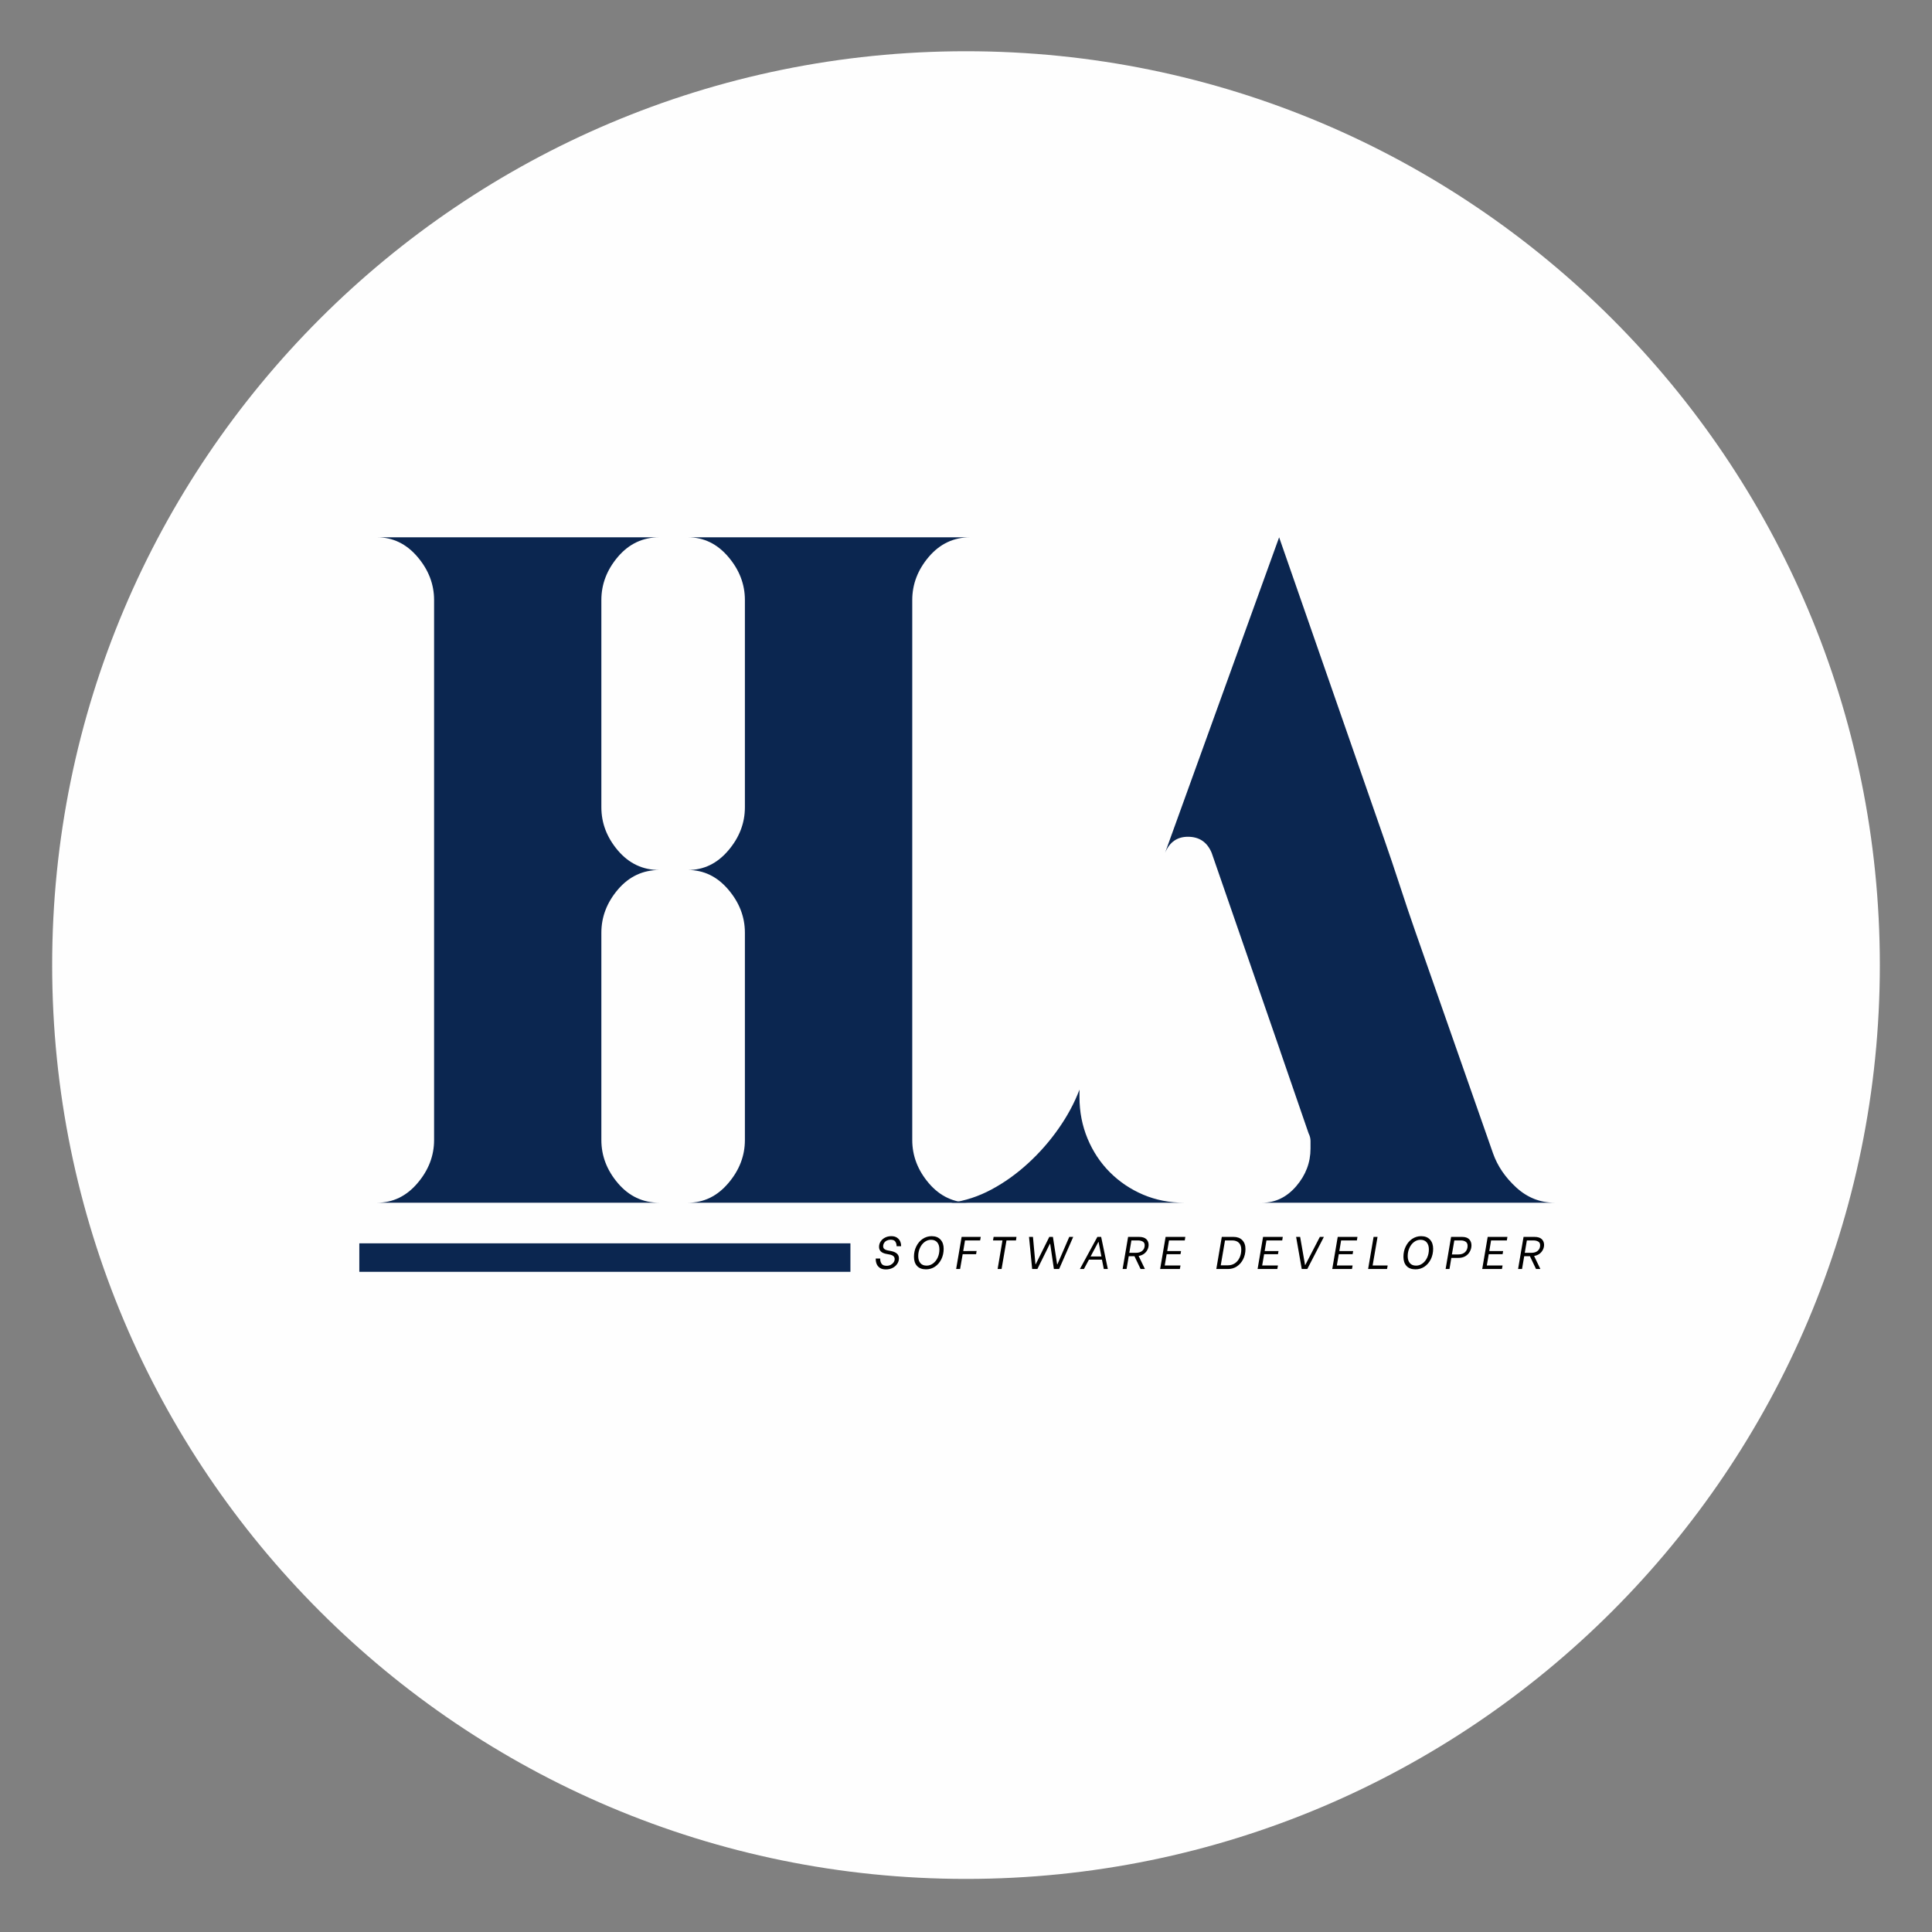 <svg xmlns="http://www.w3.org/2000/svg" xmlns:xlink="http://www.w3.org/1999/xlink" width="500" zoomAndPan="magnify" viewBox="0 0 375 375" height="500" preserveAspectRatio="xMidYMid meet" version="1.0"><rect x="0" y="0" width="375" height="375" fill="#808080" stroke="none"/><defs><g/><clipPath id="9204bafeda"><path d="M 10.125 9.945 L 364.875 9.945 L 364.875 364.695 L 10.125 364.695 Z M 10.125 9.945 " clip-rule="nonzero"/></clipPath><clipPath id="5036277975"><path d="M 187.5 9.945 C 89.539 9.945 10.125 89.355 10.125 187.32 C 10.125 285.281 89.539 364.695 187.5 364.695 C 285.461 364.695 364.875 285.281 364.875 187.32 C 364.875 89.355 285.461 9.945 187.5 9.945 Z M 187.5 9.945 " clip-rule="nonzero"/></clipPath><clipPath id="d7bab2934c"><path d="M 69.742 241.332 L 165.07 241.332 L 165.07 246.859 L 69.742 246.859 Z M 69.742 241.332 " clip-rule="nonzero"/></clipPath></defs><g clip-path="url(#9204bafeda)"><g clip-path="url(#5036277975)"><path fill="#fefefe" d="M 10.125 9.945 L 364.875 9.945 L 364.875 364.695 L 10.125 364.695 Z M 10.125 9.945 " fill-opacity="1" fill-rule="nonzero"/></g></g><g fill="#0b2650" fill-opacity="1"><g transform="translate(68.568, 233.447)"><g><path d="M 48.156 -88.016 L 48.156 -76.766 C 48.156 -73.68 49.227 -70.879 51.375 -68.359 C 53.531 -65.836 56.207 -64.578 59.406 -64.578 C 56.207 -64.578 53.531 -63.316 51.375 -60.797 C 49.227 -58.273 48.156 -55.477 48.156 -52.406 L 48.156 -12.172 C 48.156 -9.098 49.227 -6.301 51.375 -3.781 C 53.531 -1.258 56.207 0 59.406 0 L 4.609 0 C 7.68 0 10.297 -1.258 12.453 -3.781 C 14.609 -6.301 15.688 -9.098 15.688 -12.172 L 15.688 -116.984 C 15.688 -120.055 14.609 -122.852 12.453 -125.375 C 10.297 -127.895 7.68 -129.156 4.609 -129.156 L 59.406 -129.156 C 56.207 -129.156 53.531 -127.895 51.375 -125.375 C 49.227 -122.852 48.156 -120.055 48.156 -116.984 Z M 108.5 -12.172 C 108.5 -9.098 109.57 -6.301 111.719 -3.781 C 113.875 -1.258 116.551 0 119.75 0 L 64.953 0 C 68.023 0 70.633 -1.258 72.781 -3.781 C 74.938 -6.301 76.016 -9.098 76.016 -12.172 L 76.016 -52.406 C 76.016 -55.477 74.938 -58.273 72.781 -60.797 C 70.633 -63.316 68.023 -64.578 64.953 -64.578 C 68.023 -64.578 70.633 -65.836 72.781 -68.359 C 74.938 -70.879 76.016 -73.68 76.016 -76.766 L 76.016 -116.984 C 76.016 -120.055 74.938 -122.852 72.781 -125.375 C 70.633 -127.895 68.023 -129.156 64.953 -129.156 L 119.75 -129.156 C 116.551 -129.156 113.875 -127.895 111.719 -125.375 C 109.57 -122.852 108.5 -120.055 108.5 -116.984 Z M 108.5 -12.172 "/></g></g></g><g fill="#0b2650" fill-opacity="1"><g transform="translate(180.012, 233.447)"><g><path d="M 29.516 -20.484 C 29.516 -17.648 30.035 -14.973 31.078 -12.453 C 32.129 -9.93 33.578 -7.75 35.422 -5.906 C 37.266 -4.062 39.414 -2.613 41.875 -1.562 C 44.344 -0.52 46.988 0 49.812 0 L 4.609 0 C 7.316 -0.363 9.93 -1.223 12.453 -2.578 C 14.973 -3.93 17.336 -5.625 19.547 -7.656 C 21.766 -9.688 23.734 -11.93 25.453 -14.391 C 27.18 -16.848 28.535 -19.367 29.516 -21.953 Z M 64.953 0 C 67.535 0 69.75 -1.07 71.594 -3.219 C 73.438 -5.375 74.359 -7.805 74.359 -10.516 C 74.359 -11.004 74.359 -11.492 74.359 -11.984 C 74.359 -12.484 74.234 -12.977 73.984 -13.469 L 68.641 -28.969 L 68.266 -30.078 L 55.172 -67.906 C 54.305 -69.988 52.77 -71.031 50.562 -71.031 C 48.469 -71.031 46.988 -69.988 46.125 -67.906 L 68.266 -129.156 L 88.75 -70.297 C 89.613 -67.836 90.598 -64.914 91.703 -61.531 C 92.805 -58.156 93.789 -55.234 94.656 -52.766 L 109.781 -9.594 C 110.645 -7.133 112.148 -4.922 114.297 -2.953 C 116.453 -0.984 118.945 0 121.781 0 Z M 64.953 0 "/></g></g></g><g fill="#000000" fill-opacity="1"><g transform="translate(169.249, 246.314)"><g><path d="M 2.703 0.078 C 2.223 0.078 1.832 -0.02 1.531 -0.219 C 1.238 -0.426 1.031 -0.68 0.906 -0.984 C 0.781 -1.297 0.723 -1.629 0.734 -1.984 L 0.734 -2.031 L 1.594 -2.031 L 1.594 -1.984 C 1.594 -1.617 1.68 -1.301 1.859 -1.031 C 2.035 -0.758 2.363 -0.625 2.844 -0.625 C 3.133 -0.625 3.395 -0.68 3.625 -0.797 C 3.863 -0.922 4.051 -1.082 4.188 -1.281 C 4.332 -1.477 4.406 -1.695 4.406 -1.938 C 4.406 -2.164 4.328 -2.348 4.172 -2.484 C 4.016 -2.629 3.816 -2.727 3.578 -2.781 L 2.688 -2.953 C 1.812 -3.141 1.375 -3.586 1.375 -4.297 C 1.375 -4.68 1.477 -5.031 1.688 -5.344 C 1.895 -5.664 2.176 -5.914 2.531 -6.094 C 2.895 -6.281 3.301 -6.375 3.75 -6.375 C 4.195 -6.375 4.562 -6.281 4.844 -6.094 C 5.133 -5.906 5.344 -5.664 5.469 -5.375 C 5.594 -5.094 5.656 -4.789 5.656 -4.469 L 5.656 -4.422 L 4.781 -4.422 L 4.781 -4.453 C 4.781 -4.766 4.703 -5.047 4.547 -5.297 C 4.391 -5.555 4.078 -5.688 3.609 -5.688 C 3.348 -5.688 3.102 -5.629 2.875 -5.516 C 2.656 -5.41 2.484 -5.258 2.359 -5.062 C 2.234 -4.863 2.172 -4.648 2.172 -4.422 C 2.172 -4.203 2.242 -4.023 2.391 -3.891 C 2.535 -3.766 2.734 -3.676 2.984 -3.625 L 3.781 -3.469 C 4.75 -3.258 5.234 -2.797 5.234 -2.078 C 5.234 -1.68 5.117 -1.316 4.891 -0.984 C 4.672 -0.66 4.367 -0.398 3.984 -0.203 C 3.598 -0.016 3.172 0.078 2.703 0.078 Z M 2.703 0.078 "/></g></g></g><g fill="#000000" fill-opacity="1"><g transform="translate(176.477, 246.314)"><g><path d="M 3.266 0.062 C 2.504 0.062 1.922 -0.156 1.516 -0.594 C 1.117 -1.031 0.922 -1.625 0.922 -2.375 C 0.922 -3.113 1.07 -3.785 1.375 -4.391 C 1.676 -5.004 2.086 -5.488 2.609 -5.844 C 3.141 -6.195 3.723 -6.375 4.359 -6.375 C 5.109 -6.375 5.68 -6.148 6.078 -5.703 C 6.484 -5.266 6.688 -4.672 6.688 -3.922 C 6.688 -3.18 6.535 -2.504 6.234 -1.891 C 5.93 -1.285 5.52 -0.805 5 -0.453 C 4.477 -0.109 3.898 0.062 3.266 0.062 Z M 3.375 -0.656 C 3.832 -0.656 4.25 -0.797 4.625 -1.078 C 5.008 -1.359 5.312 -1.738 5.531 -2.219 C 5.75 -2.695 5.859 -3.227 5.859 -3.812 C 5.859 -4.383 5.719 -4.836 5.438 -5.172 C 5.156 -5.504 4.754 -5.672 4.234 -5.672 C 3.773 -5.672 3.352 -5.523 2.969 -5.234 C 2.594 -4.953 2.297 -4.566 2.078 -4.078 C 1.859 -3.598 1.75 -3.07 1.75 -2.5 C 1.75 -1.926 1.891 -1.473 2.172 -1.141 C 2.453 -0.816 2.852 -0.656 3.375 -0.656 Z M 3.375 -0.656 "/></g></g></g><g fill="#000000" fill-opacity="1"><g transform="translate(184.916, 246.314)"><g><path d="M 2.391 -5.547 L 2.047 -3.484 L 4.641 -3.5 L 4.547 -2.875 L 1.938 -2.875 L 1.438 0 L 0.672 0 L 1.734 -6.234 L 5.453 -6.234 L 5.328 -5.547 Z M 2.391 -5.547 "/></g></g></g><g fill="#000000" fill-opacity="1"><g transform="translate(191.405, 246.314)"><g><path d="M 5.797 -5.547 L 3.953 -5.547 L 3 0 L 2.234 0 L 3.172 -5.547 L 1.344 -5.547 L 1.453 -6.234 L 5.891 -6.234 Z M 5.797 -5.547 "/></g></g></g><g fill="#000000" fill-opacity="1"><g transform="translate(198.544, 246.314)"><g><path d="M 1.188 -6.234 L 1.953 -6.234 L 2.438 -0.922 L 2.484 -0.922 L 5.125 -6.234 L 5.828 -6.234 L 6.641 -0.922 L 6.703 -0.922 L 9 -6.234 L 9.766 -6.234 L 7.031 0 L 6.016 0 L 5.297 -4.891 L 5.234 -4.891 L 2.812 0 L 1.797 0 Z M 1.188 -6.234 "/></g></g></g><g fill="#000000" fill-opacity="1"><g transform="translate(209.28, 246.314)"><g><path d="M 4.609 -1.812 L 2.078 -1.812 L 1.109 0 L 0.328 0 L 3.719 -6.234 L 4.453 -6.234 L 5.75 0 L 4.969 0 Z M 4.5 -2.438 L 3.953 -5.25 L 3.906 -5.25 L 2.406 -2.438 Z M 4.5 -2.438 "/></g></g></g><g fill="#000000" fill-opacity="1"><g transform="translate(217.229, 246.314)"><g><path d="M 5.719 -4.688 C 5.719 -4.352 5.641 -4.035 5.484 -3.734 C 5.336 -3.43 5.117 -3.172 4.828 -2.953 C 4.535 -2.742 4.188 -2.602 3.781 -2.531 L 5 0 L 4.156 0 L 2.969 -2.484 L 1.859 -2.484 L 1.438 0 L 0.672 0 L 1.734 -6.234 L 3.844 -6.234 C 4.488 -6.234 4.961 -6.086 5.266 -5.797 C 5.566 -5.504 5.719 -5.133 5.719 -4.688 Z M 3.219 -3.141 C 3.758 -3.141 4.18 -3.27 4.484 -3.531 C 4.797 -3.801 4.953 -4.16 4.953 -4.609 C 4.953 -4.953 4.828 -5.191 4.578 -5.328 C 4.328 -5.473 4.016 -5.547 3.641 -5.547 L 2.375 -5.547 L 1.969 -3.141 Z M 3.219 -3.141 "/></g></g></g><g fill="#000000" fill-opacity="1"><g transform="translate(224.51, 246.314)"><g><path d="M 2.391 -5.547 L 2.047 -3.484 L 4.734 -3.484 L 4.625 -2.875 L 1.938 -2.875 L 1.562 -0.688 L 4.625 -0.688 L 4.5 0 L 0.672 0 L 1.734 -6.234 L 5.562 -6.234 L 5.453 -5.547 Z M 2.391 -5.547 "/></g></g></g><g fill="#000000" fill-opacity="1"><g transform="translate(231.471, 246.314)"><g/></g></g><g fill="#000000" fill-opacity="1"><g transform="translate(235.415, 246.314)"><g><path d="M 1.734 -6.234 L 4.016 -6.234 C 4.734 -6.234 5.297 -6.023 5.703 -5.609 C 6.117 -5.191 6.328 -4.613 6.328 -3.875 C 6.328 -3.145 6.176 -2.484 5.875 -1.891 C 5.582 -1.305 5.176 -0.844 4.656 -0.5 C 4.145 -0.164 3.57 0 2.938 0 L 0.672 0 Z M 2.953 -0.719 C 3.43 -0.719 3.863 -0.844 4.25 -1.094 C 4.645 -1.352 4.953 -1.711 5.172 -2.172 C 5.398 -2.641 5.516 -3.172 5.516 -3.766 C 5.516 -4.348 5.359 -4.789 5.047 -5.094 C 4.734 -5.395 4.312 -5.547 3.781 -5.547 L 2.359 -5.547 L 1.531 -0.719 Z M 2.953 -0.719 "/></g></g></g><g fill="#000000" fill-opacity="1"><g transform="translate(243.426, 246.314)"><g><path d="M 2.391 -5.547 L 2.047 -3.484 L 4.734 -3.484 L 4.625 -2.875 L 1.938 -2.875 L 1.562 -0.688 L 4.625 -0.688 L 4.5 0 L 0.672 0 L 1.734 -6.234 L 5.562 -6.234 L 5.453 -5.547 Z M 2.391 -5.547 "/></g></g></g><g fill="#000000" fill-opacity="1"><g transform="translate(250.387, 246.314)"><g><path d="M 1.188 -6.234 L 1.969 -6.234 L 2.922 -0.781 L 2.969 -0.781 L 5.797 -6.234 L 6.578 -6.234 L 3.359 0 L 2.281 0 Z M 1.188 -6.234 "/></g></g></g><g fill="#000000" fill-opacity="1"><g transform="translate(257.918, 246.314)"><g><path d="M 2.391 -5.547 L 2.047 -3.484 L 4.734 -3.484 L 4.625 -2.875 L 1.938 -2.875 L 1.562 -0.688 L 4.625 -0.688 L 4.5 0 L 0.672 0 L 1.734 -6.234 L 5.562 -6.234 L 5.453 -5.547 Z M 2.391 -5.547 "/></g></g></g><g fill="#000000" fill-opacity="1"><g transform="translate(264.879, 246.314)"><g><path d="M 4.469 -0.688 L 4.344 0 L 0.672 0 L 1.734 -6.234 L 2.5 -6.234 L 1.547 -0.688 Z M 4.469 -0.688 "/></g></g></g><g fill="#000000" fill-opacity="1"><g transform="translate(271.484, 246.314)"><g><path d="M 3.266 0.062 C 2.504 0.062 1.922 -0.156 1.516 -0.594 C 1.117 -1.031 0.922 -1.625 0.922 -2.375 C 0.922 -3.113 1.07 -3.785 1.375 -4.391 C 1.676 -5.004 2.086 -5.488 2.609 -5.844 C 3.141 -6.195 3.723 -6.375 4.359 -6.375 C 5.109 -6.375 5.68 -6.148 6.078 -5.703 C 6.484 -5.266 6.688 -4.672 6.688 -3.922 C 6.688 -3.18 6.535 -2.504 6.234 -1.891 C 5.93 -1.285 5.52 -0.805 5 -0.453 C 4.477 -0.109 3.898 0.062 3.266 0.062 Z M 3.375 -0.656 C 3.832 -0.656 4.25 -0.797 4.625 -1.078 C 5.008 -1.359 5.312 -1.738 5.531 -2.219 C 5.75 -2.695 5.859 -3.227 5.859 -3.812 C 5.859 -4.383 5.719 -4.836 5.438 -5.172 C 5.156 -5.504 4.754 -5.672 4.234 -5.672 C 3.773 -5.672 3.352 -5.523 2.969 -5.234 C 2.594 -4.953 2.297 -4.566 2.078 -4.078 C 1.859 -3.598 1.75 -3.07 1.75 -2.5 C 1.75 -1.926 1.891 -1.473 2.172 -1.141 C 2.453 -0.816 2.852 -0.656 3.375 -0.656 Z M 3.375 -0.656 "/></g></g></g><g fill="#000000" fill-opacity="1"><g transform="translate(279.922, 246.314)"><g><path d="M 3.844 -6.234 C 4.488 -6.234 4.957 -6.078 5.25 -5.766 C 5.539 -5.453 5.688 -5.062 5.688 -4.594 C 5.688 -4.164 5.582 -3.766 5.375 -3.391 C 5.176 -3.016 4.883 -2.711 4.5 -2.484 C 4.113 -2.266 3.664 -2.156 3.156 -2.156 L 1.781 -2.156 L 1.422 0 L 0.672 0 L 1.734 -6.234 Z M 3.172 -2.828 C 3.711 -2.828 4.141 -2.977 4.453 -3.281 C 4.773 -3.582 4.938 -3.988 4.938 -4.5 C 4.938 -4.875 4.812 -5.141 4.562 -5.297 C 4.312 -5.461 4.004 -5.547 3.641 -5.547 L 2.359 -5.547 L 1.891 -2.828 Z M 3.172 -2.828 "/></g></g></g><g fill="#000000" fill-opacity="1"><g transform="translate(287.026, 246.314)"><g><path d="M 2.391 -5.547 L 2.047 -3.484 L 4.734 -3.484 L 4.625 -2.875 L 1.938 -2.875 L 1.562 -0.688 L 4.625 -0.688 L 4.5 0 L 0.672 0 L 1.734 -6.234 L 5.562 -6.234 L 5.453 -5.547 Z M 2.391 -5.547 "/></g></g></g><g fill="#000000" fill-opacity="1"><g transform="translate(293.987, 246.314)"><g><path d="M 5.719 -4.688 C 5.719 -4.352 5.641 -4.035 5.484 -3.734 C 5.336 -3.43 5.117 -3.172 4.828 -2.953 C 4.535 -2.742 4.188 -2.602 3.781 -2.531 L 5 0 L 4.156 0 L 2.969 -2.484 L 1.859 -2.484 L 1.438 0 L 0.672 0 L 1.734 -6.234 L 3.844 -6.234 C 4.488 -6.234 4.961 -6.086 5.266 -5.797 C 5.566 -5.504 5.719 -5.133 5.719 -4.688 Z M 3.219 -3.141 C 3.758 -3.141 4.18 -3.27 4.484 -3.531 C 4.797 -3.801 4.953 -4.16 4.953 -4.609 C 4.953 -4.953 4.828 -5.191 4.578 -5.328 C 4.328 -5.473 4.016 -5.547 3.641 -5.547 L 2.375 -5.547 L 1.969 -3.141 Z M 3.219 -3.141 "/></g></g></g><g clip-path="url(#d7bab2934c)"><path fill="#0b2650" d="M 69.742 241.332 L 165.066 241.332 L 165.066 246.859 L 69.742 246.859 Z M 69.742 241.332 " fill-opacity="1" fill-rule="nonzero"/></g></svg>